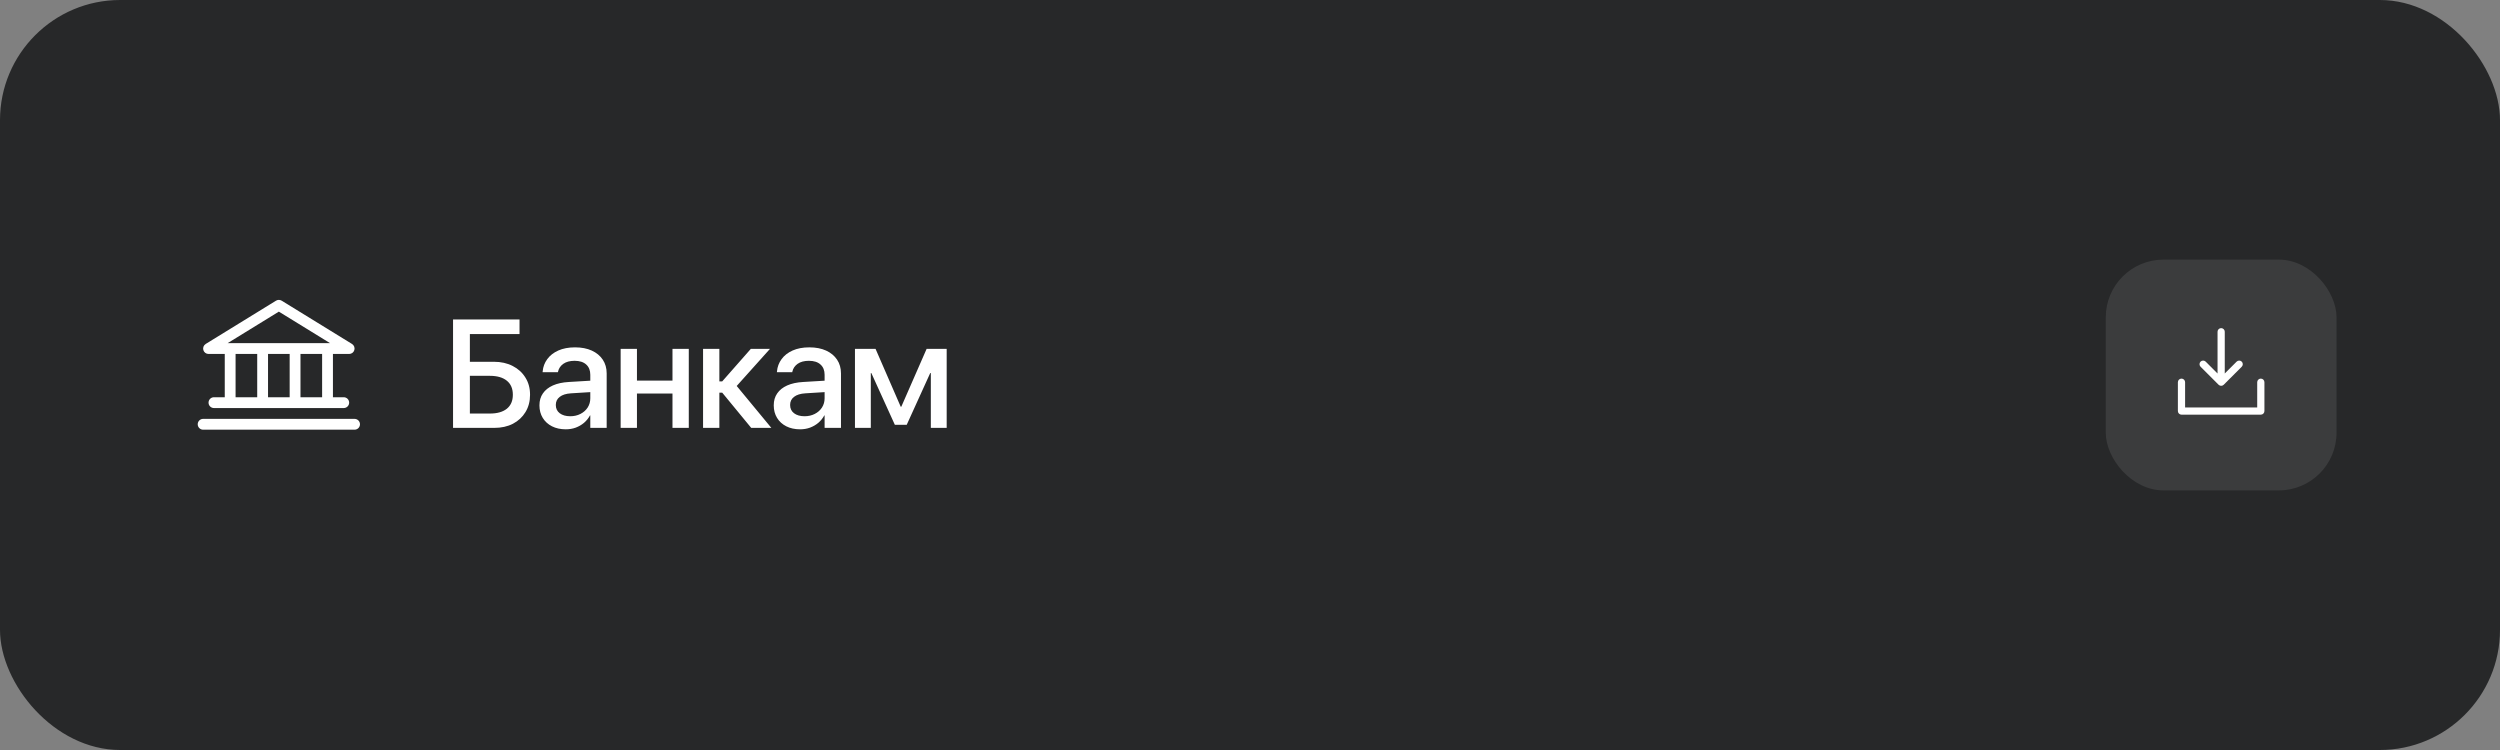 <?xml version="1.0" encoding="UTF-8"?> <svg xmlns="http://www.w3.org/2000/svg" width="520" height="156" viewBox="0 0 520 156" fill="none"><rect x="0" y="0" width="520" height="156" fill="#808080" stroke="none"/><rect width="520" height="156" rx="25" fill="#272829"></rect><rect x="438" y="54" width="48" height="48" rx="12" fill="#3B3C3D"></rect><path d="M471 79.5V85.5C471 85.699 470.921 85.89 470.78 86.03C470.64 86.171 470.449 86.25 470.25 86.25H453.75C453.551 86.25 453.36 86.171 453.22 86.03C453.079 85.89 453 85.699 453 85.5V79.5C453 79.301 453.079 79.11 453.22 78.97C453.36 78.829 453.551 78.75 453.75 78.75C453.949 78.75 454.14 78.829 454.28 78.97C454.421 79.11 454.5 79.301 454.5 79.5V84.75H469.5V79.5C469.5 79.301 469.579 79.11 469.72 78.97C469.86 78.829 470.051 78.75 470.25 78.75C470.449 78.75 470.64 78.829 470.78 78.97C470.921 79.11 471 79.301 471 79.5ZM461.469 80.031C461.539 80.1 461.622 80.156 461.713 80.193C461.804 80.231 461.901 80.251 462 80.251C462.099 80.251 462.196 80.231 462.287 80.193C462.378 80.156 462.461 80.1 462.531 80.031L466.281 76.281C466.35 76.211 466.406 76.128 466.443 76.037C466.481 75.946 466.5 75.849 466.5 75.75C466.5 75.651 466.481 75.554 466.443 75.463C466.406 75.372 466.35 75.289 466.281 75.219C466.211 75.15 466.128 75.094 466.037 75.057C465.946 75.019 465.849 75 465.75 75C465.651 75 465.554 75.019 465.463 75.057C465.372 75.094 465.289 75.15 465.219 75.219L462.75 77.69V69C462.75 68.801 462.671 68.61 462.53 68.47C462.39 68.329 462.199 68.25 462 68.25C461.801 68.25 461.61 68.329 461.47 68.47C461.329 68.61 461.25 68.801 461.25 69V77.69L458.781 75.219C458.64 75.079 458.449 75 458.25 75C458.051 75 457.86 75.079 457.719 75.219C457.579 75.36 457.5 75.551 457.5 75.75C457.5 75.949 457.579 76.14 457.719 76.281L461.469 80.031Z" fill="white"></path><path d="M43.375 73.625H46.75V82.625H44.5C44.202 82.625 43.916 82.743 43.705 82.954C43.493 83.165 43.375 83.451 43.375 83.75C43.375 84.048 43.493 84.334 43.705 84.545C43.916 84.756 44.202 84.875 44.5 84.875H71.5C71.798 84.875 72.085 84.756 72.296 84.545C72.507 84.334 72.625 84.048 72.625 83.75C72.625 83.451 72.507 83.165 72.296 82.954C72.085 82.743 71.798 82.625 71.5 82.625H69.25V73.625H72.625C72.87 73.624 73.108 73.544 73.303 73.397C73.498 73.249 73.64 73.042 73.706 72.806C73.773 72.57 73.761 72.32 73.672 72.092C73.583 71.864 73.423 71.671 73.214 71.542L58.589 62.542C58.412 62.433 58.208 62.376 58 62.376C57.792 62.376 57.588 62.433 57.411 62.542L42.786 71.542C42.577 71.671 42.417 71.864 42.328 72.092C42.239 72.32 42.227 72.57 42.294 72.806C42.36 73.042 42.502 73.249 42.697 73.397C42.892 73.544 43.13 73.624 43.375 73.625ZM49 73.625H53.5V82.625H49V73.625ZM60.25 73.625V82.625H55.75V73.625H60.25ZM67 82.625H62.5V73.625H67V82.625ZM58 64.82L68.651 71.375H47.349L58 64.82ZM74.875 88.25C74.875 88.548 74.757 88.834 74.546 89.045C74.335 89.256 74.048 89.375 73.75 89.375H42.25C41.952 89.375 41.666 89.256 41.455 89.045C41.243 88.834 41.125 88.548 41.125 88.25C41.125 87.951 41.243 87.665 41.455 87.454C41.666 87.243 41.952 87.125 42.25 87.125H73.75C74.048 87.125 74.335 87.243 74.546 87.454C74.757 87.665 74.875 87.951 74.875 88.25Z" fill="white"></path><path d="M94.234 89V66.453H108.062V69.484H97.734V75.25H102.734C104.214 75.25 105.516 75.542 106.641 76.125C107.766 76.698 108.646 77.5 109.281 78.531C109.927 79.552 110.25 80.74 110.25 82.094V82.125C110.25 83.479 109.932 84.677 109.297 85.719C108.672 86.75 107.802 87.557 106.688 88.141C105.573 88.713 104.281 89 102.812 89H94.234ZM97.734 86.016H101.922C103.422 86.016 104.589 85.682 105.422 85.016C106.255 84.338 106.672 83.375 106.672 82.125V82.094C106.672 80.833 106.255 79.865 105.422 79.188C104.589 78.51 103.417 78.172 101.906 78.172H97.734V86.016ZM117.688 89.297C116.594 89.297 115.636 89.088 114.813 88.672C113.99 88.255 113.35 87.672 112.891 86.922C112.433 86.172 112.204 85.307 112.204 84.328V84.297C112.204 83.338 112.443 82.516 112.923 81.828C113.402 81.13 114.094 80.578 115.001 80.172C115.917 79.766 117.021 79.526 118.313 79.453L124.532 79.078V81.453L118.766 81.812C117.756 81.875 116.975 82.12 116.423 82.547C115.881 82.963 115.61 83.521 115.61 84.219V84.25C115.61 84.969 115.881 85.537 116.423 85.953C116.975 86.37 117.704 86.578 118.61 86.578C119.402 86.578 120.11 86.417 120.735 86.094C121.37 85.771 121.87 85.328 122.235 84.766C122.6 84.193 122.782 83.552 122.782 82.844V77.953C122.782 77.047 122.501 76.338 121.938 75.828C121.376 75.307 120.568 75.047 119.516 75.047C118.548 75.047 117.766 75.255 117.173 75.672C116.589 76.088 116.225 76.625 116.079 77.281L116.048 77.422H112.86L112.876 77.25C112.959 76.302 113.277 75.453 113.829 74.703C114.381 73.943 115.146 73.344 116.126 72.906C117.105 72.469 118.266 72.25 119.61 72.25C120.954 72.25 122.115 72.474 123.094 72.922C124.074 73.37 124.834 74 125.376 74.812C125.917 75.625 126.188 76.578 126.188 77.672V89H122.782V86.406H122.719C122.396 87 121.98 87.516 121.469 87.953C120.959 88.38 120.381 88.713 119.735 88.953C119.1 89.182 118.417 89.297 117.688 89.297ZM139.876 89V81.859H132.486V89H129.095V72.562H132.486V79.172H139.876V72.562H143.267V89H139.876ZM150.221 81.672H149.627V89H146.236V72.562H149.627V79.328H150.221L156.174 72.562H160.158L153.08 80.453V80.094L160.439 89H156.252L150.221 81.672ZM166.424 89.297C165.331 89.297 164.372 89.088 163.549 88.672C162.726 88.255 162.086 87.672 161.628 86.922C161.169 86.172 160.94 85.307 160.94 84.328V84.297C160.94 83.338 161.18 82.516 161.659 81.828C162.138 81.13 162.831 80.578 163.737 80.172C164.654 79.766 165.758 79.526 167.049 79.453L173.268 79.078V81.453L167.503 81.812C166.492 81.875 165.711 82.12 165.159 82.547C164.617 82.963 164.346 83.521 164.346 84.219V84.25C164.346 84.969 164.617 85.537 165.159 85.953C165.711 86.37 166.44 86.578 167.346 86.578C168.138 86.578 168.846 86.417 169.471 86.094C170.107 85.771 170.607 85.328 170.971 84.766C171.336 84.193 171.518 83.552 171.518 82.844V77.953C171.518 77.047 171.237 76.338 170.674 75.828C170.112 75.307 169.305 75.047 168.253 75.047C167.284 75.047 166.503 75.255 165.909 75.672C165.325 76.088 164.961 76.625 164.815 77.281L164.784 77.422H161.596L161.612 77.25C161.695 76.302 162.013 75.453 162.565 74.703C163.117 73.943 163.883 73.344 164.862 72.906C165.841 72.469 167.003 72.25 168.346 72.25C169.69 72.25 170.851 72.474 171.831 72.922C172.81 73.37 173.57 74 174.112 74.812C174.654 75.625 174.924 76.578 174.924 77.672V89H171.518V86.406H171.456C171.133 87 170.716 87.516 170.206 87.953C169.695 88.38 169.117 88.713 168.471 88.953C167.836 89.182 167.154 89.297 166.424 89.297ZM181.128 89H177.831V72.562H182.113L187.347 84.594H187.472L192.738 72.562H196.909V89H193.613V77.594H193.488L188.597 88.359H186.128L181.238 77.594H181.128V89Z" fill="white"></path></svg> 